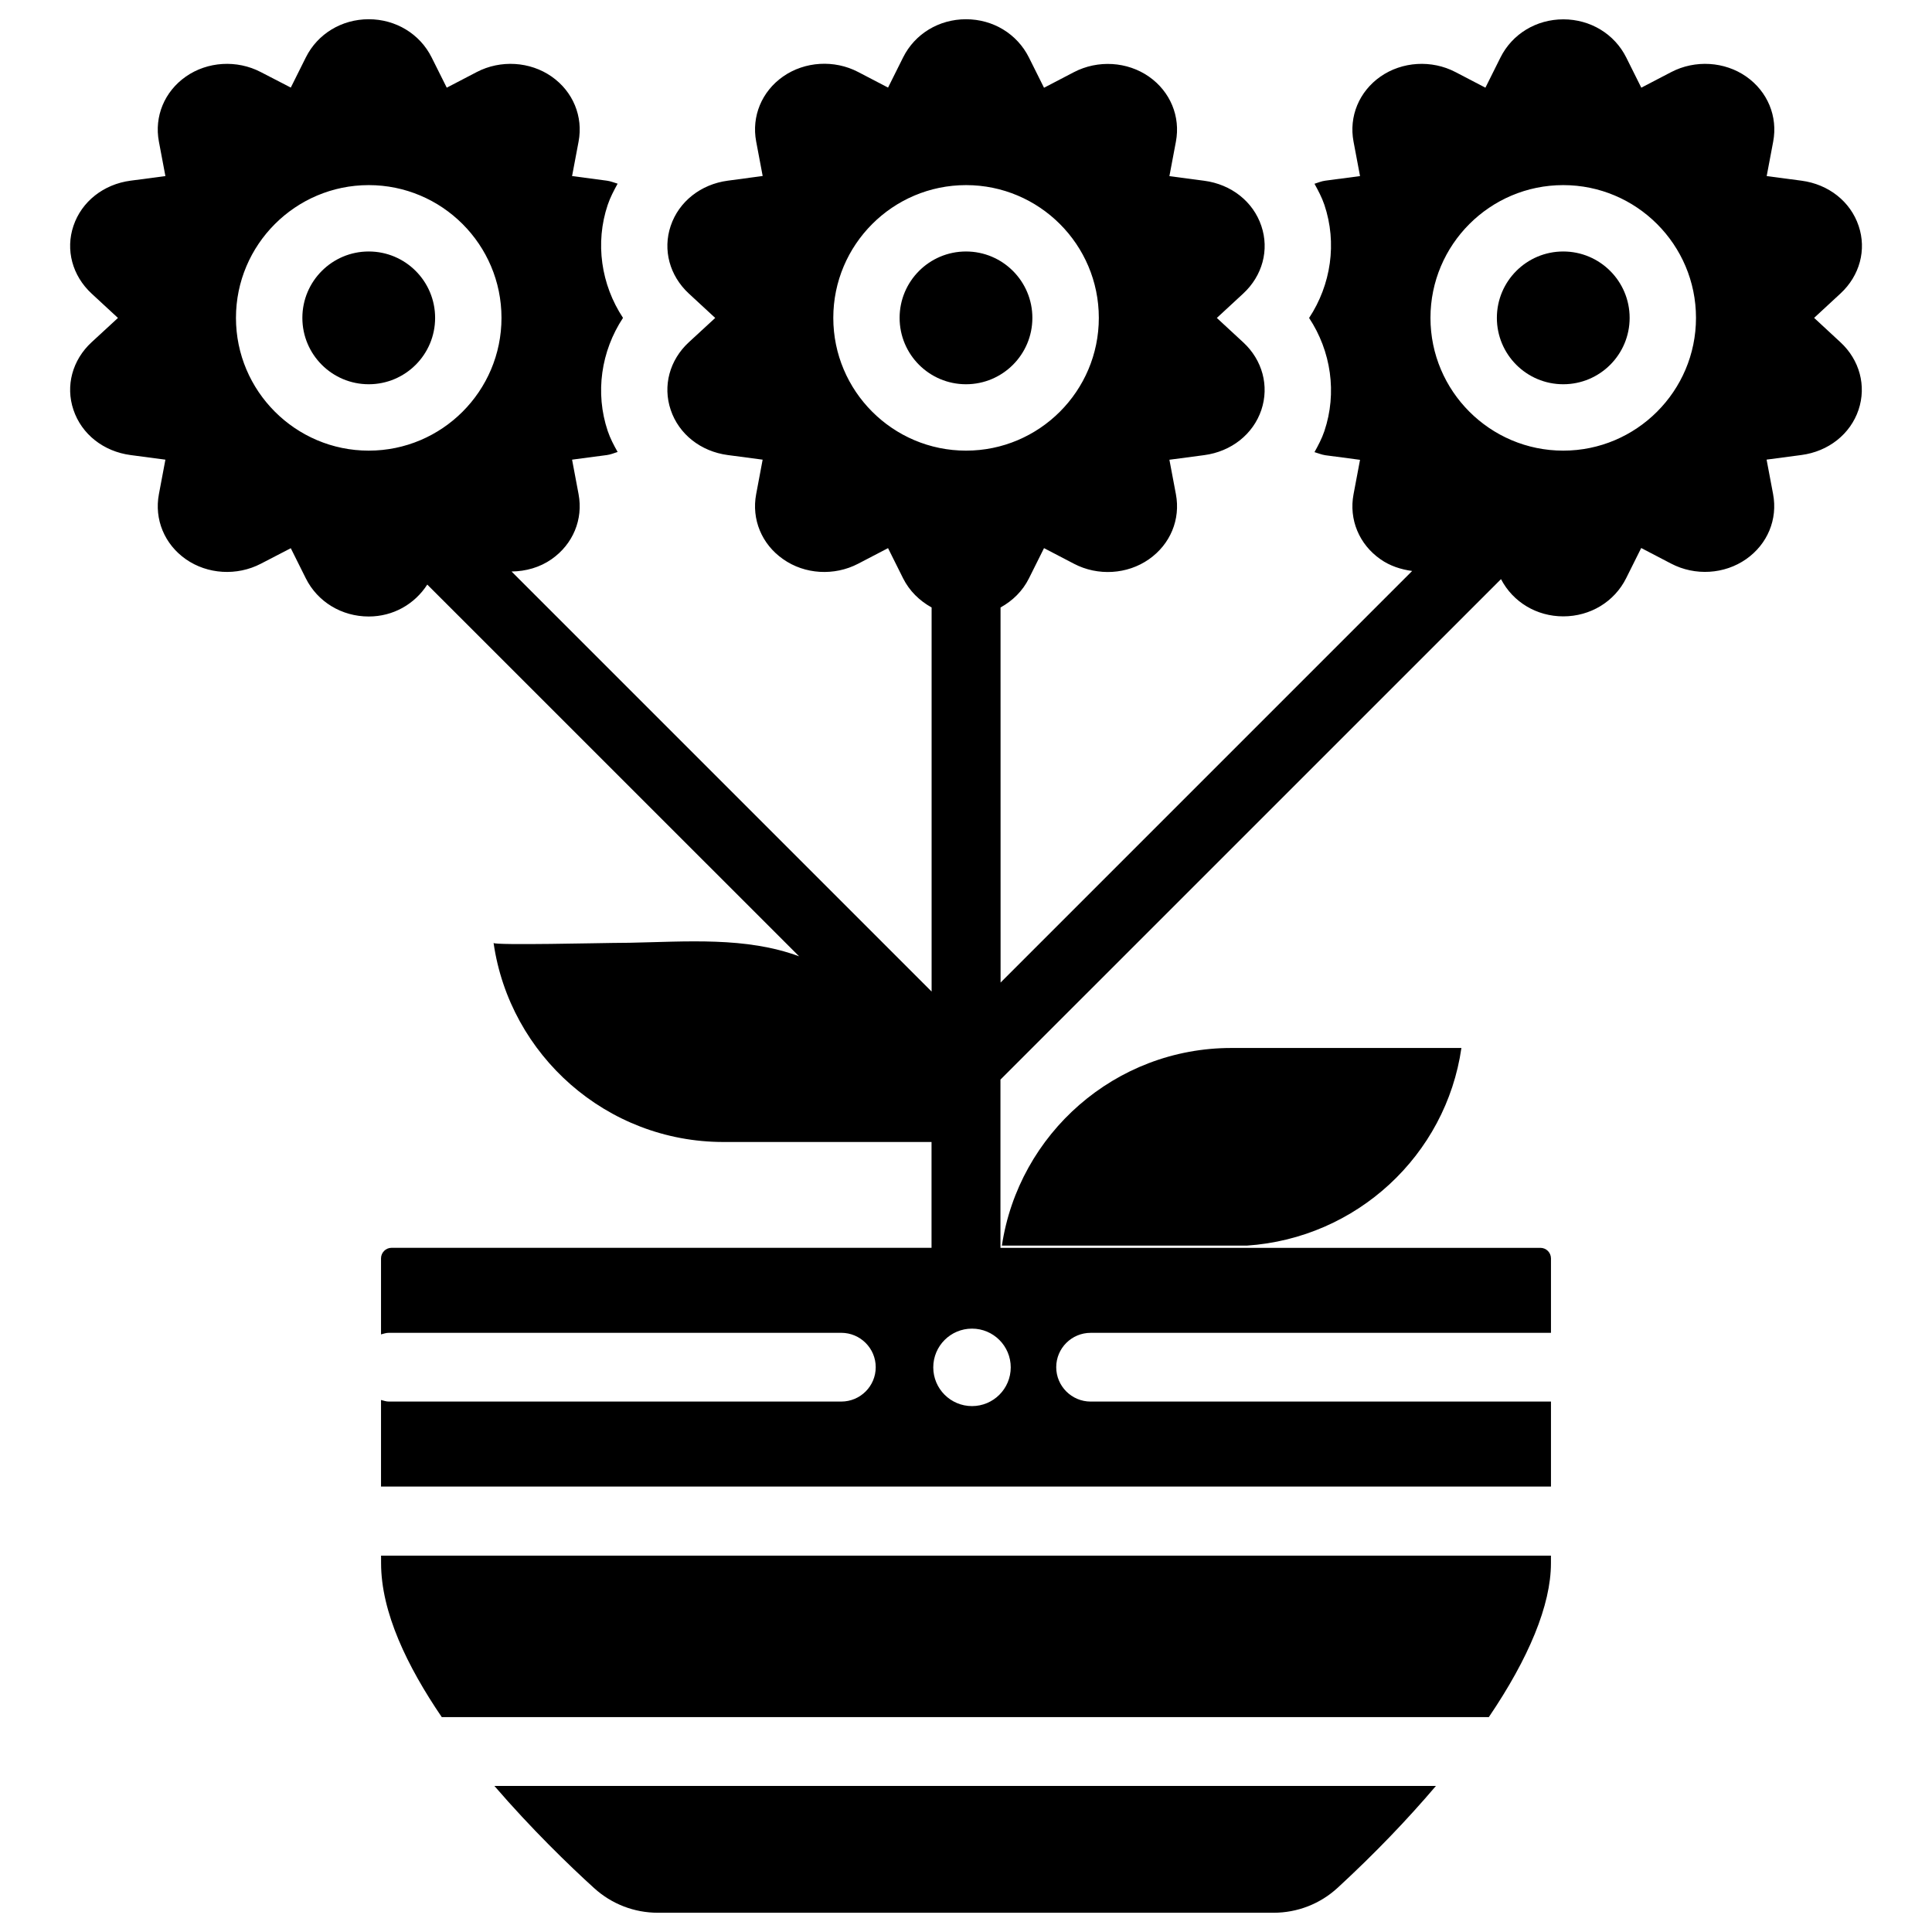 <?xml version="1.0" encoding="UTF-8"?>
<!-- Uploaded to: ICON Repo, www.svgrepo.com, Generator: ICON Repo Mixer Tools -->
<svg fill="#000000" width="800px" height="800px" version="1.1" viewBox="144 144 512 512" xmlns="http://www.w3.org/2000/svg">
 <g>
  <path d="m259.31 228.24c0 9.715-7.875 17.59-17.59 17.59s-17.59-7.875-17.59-17.59c0-9.715 7.875-17.594 17.59-17.594s17.59 7.879 17.59 17.594"/>
  <path d="m244.99 558.28c0 12.992 6.926 27.312 16.078 40.766h277.49c10.559-15.574 16.457-29.684 16.457-40.766v-2.016h-310.03z"/>
  <path d="m409.51 474.1h64.93c29.074-1.953 52.754-23.93 56.848-52.375h-60.918c-30.84-0.023-56.41 22.754-60.859 52.375z"/>
  <path d="m301.48 644.39c4.617 4.199 10.602 6.508 16.855 6.508h163.17c6.32 0 12.363-2.352 17.004-6.633 9.887-9.109 18.535-18.156 26.031-26.977l-249.52 0.004c9.805 11.375 19.816 21.074 26.453 27.098z"/>
  <path d="m417.59 228.24c0 9.715-7.875 17.59-17.59 17.59-9.719 0-17.594-7.875-17.594-17.59 0-9.715 7.875-17.594 17.594-17.594 9.715 0 17.59 7.879 17.59 17.594"/>
  <path d="m624.76 228.24 6.992-6.465c5.102-4.723 6.949-11.566 4.809-17.906-2.164-6.465-7.977-11.043-15.156-11.988l-9.215-1.219 1.723-9.133c1.258-6.656-1.469-13.266-7.137-17.234-5.731-4.008-13.539-4.492-19.879-1.195l-7.934 4.137-3.988-7.996c-3.106-6.234-9.508-10.117-16.668-10.117-7.18 0-13.562 3.883-16.668 10.117l-3.988 7.996-7.934-4.137c-6.32-3.297-14.129-2.812-19.879 1.195-5.668 3.969-8.398 10.578-7.137 17.234l1.723 9.133-9.215 1.219c-0.988 0.125-1.91 0.523-2.856 0.82 0.988 1.785 1.953 3.609 2.625 5.582 3.402 10.117 1.762 21.16-4.051 29.977 5.816 8.797 7.453 19.859 4.051 29.977-0.672 1.996-1.637 3.801-2.625 5.582 0.945 0.273 1.867 0.672 2.856 0.82l9.215 1.219-1.723 9.133c-1.258 6.656 1.469 13.266 7.137 17.215 2.5 1.762 5.414 2.707 8.398 3.106l-109.07 109.07-0.012-99.398c3.191-1.762 5.856-4.344 7.535-7.727l3.988-7.996 7.934 4.137c6.32 3.316 14.148 2.832 19.879-1.195 5.668-3.969 8.398-10.559 7.137-17.234l-1.723-9.133 9.215-1.219c7.18-0.945 12.992-5.543 15.156-11.988 2.121-6.34 0.293-13.203-4.809-17.906l-6.992-6.465 6.992-6.465c5.102-4.723 6.949-11.566 4.809-17.906-2.164-6.465-7.977-11.043-15.156-11.988l-9.215-1.219 1.723-9.133c1.258-6.656-1.469-13.266-7.137-17.234-5.731-4.008-13.539-4.492-19.879-1.195l-7.934 4.137-3.988-7.996c-3.129-6.277-9.508-10.16-16.688-10.16s-13.562 3.883-16.668 10.117l-3.988 7.996-7.934-4.137c-6.32-3.297-14.129-2.812-19.879 1.195-5.668 3.969-8.398 10.578-7.137 17.234l1.723 9.133-9.223 1.242c-7.176 0.945-12.992 5.543-15.156 11.988-2.141 6.34-0.293 13.203 4.809 17.926l6.992 6.465-6.992 6.445c-5.102 4.703-6.949 11.566-4.809 17.906 2.164 6.465 7.977 11.043 15.156 11.988l9.215 1.219-1.719 9.148c-1.258 6.656 1.469 13.266 7.137 17.215 5.731 4.051 13.562 4.512 19.879 1.219l7.934-4.137 3.988 7.996c1.68 3.359 4.367 5.961 7.559 7.727v101.79l-111.32-111.32c3.777-0.043 7.516-1.09 10.621-3.273 5.668-3.969 8.398-10.559 7.137-17.234l-1.719-9.133 9.215-1.219c0.988-0.125 1.91-0.523 2.856-0.82-0.988-1.758-1.953-3.566-2.625-5.559-3.398-10.117-1.762-21.16 4.051-29.977-5.812-8.797-7.449-19.859-4.051-29.957 0.672-1.992 1.637-3.801 2.625-5.606-0.945-0.273-1.867-0.672-2.856-0.797l-9.215-1.219 1.723-9.133c1.258-6.656-1.469-13.266-7.137-17.234-5.734-4.008-13.543-4.488-19.859-1.195l-7.938 4.137-4.008-8.02c-3.109-6.234-9.512-10.117-16.668-10.117-7.18 0-13.562 3.883-16.668 10.117l-3.988 7.996-7.957-4.113c-6.316-3.293-14.129-2.812-19.859 1.199-5.668 3.969-8.398 10.578-7.137 17.234l1.723 9.133-9.215 1.215c-7.18 0.945-12.996 5.543-15.156 11.988-2.141 6.34-0.293 13.203 4.805 17.926l6.992 6.465-6.992 6.445c-5.098 4.703-6.945 11.566-4.805 17.906 2.164 6.465 7.977 11.043 15.156 11.988l9.215 1.219-1.723 9.148c-1.258 6.656 1.469 13.266 7.137 17.234 5.731 4.008 13.539 4.492 19.879 1.195l7.934-4.113 3.988 7.996c3.109 6.215 9.492 10.102 16.672 10.102 6.465 0 12.156-3.254 15.512-8.461l98.535 98.516c-14.086-5.227-29.828-3.883-44.984-3.59-1.426 0.02-2.856 0.043-4.305 0.043-2.098 0-31.57 0.691-31.676 0 4.281 29.789 29.977 52.754 60.918 52.754h55.145v28.047l-143.1-0.004c-1.531 0-2.793 1.258-2.793 2.812v20.133c0.672-0.168 1.324-0.418 2.059-0.418h119.91c5.039 0 9.133 4.094 9.133 9.109 0 5.039-4.094 9.109-9.133 9.109h-119.91c-0.734 0-1.363-0.25-2.059-0.418v22.945h310.05v-22.523h-121.98c-5.039 0-9.133-4.094-9.133-9.109 0-5.039 4.094-9.109 9.133-9.109h121.98v-19.711c0-1.555-1.238-2.812-2.812-2.812h-143.08v-44.586l132.65-132.63c3.168 6.086 9.445 9.867 16.5 9.867 7.18 0 13.562-3.883 16.668-10.117l3.988-7.996 7.934 4.137c6.34 3.316 14.129 2.832 19.879-1.195 5.668-3.969 8.398-10.559 7.137-17.234l-1.723-9.133 9.215-1.219c7.18-0.945 12.992-5.543 15.156-11.988 2.121-6.34 0.293-13.203-4.809-17.906zm-223.17 288.39c-5.668 0-10.266-4.598-10.266-10.266s4.598-10.266 10.266-10.266 10.266 4.598 10.266 10.266-4.598 10.266-10.266 10.266zm-36.758-288.39c0-19.398 15.766-35.184 35.184-35.184 19.398 0 35.184 15.766 35.184 35.184 0 19.398-15.785 35.184-35.184 35.184-19.418 0-35.184-15.789-35.184-35.184zm-158.3 0c0-19.398 15.785-35.184 35.184-35.184s35.184 15.766 35.184 35.184c0 19.398-15.766 35.184-35.184 35.184-19.398 0-35.184-15.789-35.184-35.184zm351.74 35.184c-19.398 0-35.184-15.785-35.184-35.184 0-19.398 15.766-35.184 35.184-35.184 19.398 0 35.184 15.766 35.184 35.184 0 19.395-15.785 35.184-35.184 35.184z"/>
  <path d="m575.87 228.24c0 9.715-7.879 17.59-17.594 17.59s-17.59-7.875-17.59-17.59c0-9.715 7.875-17.594 17.59-17.594s17.594 7.879 17.594 17.594"/>
 </g>
</svg>